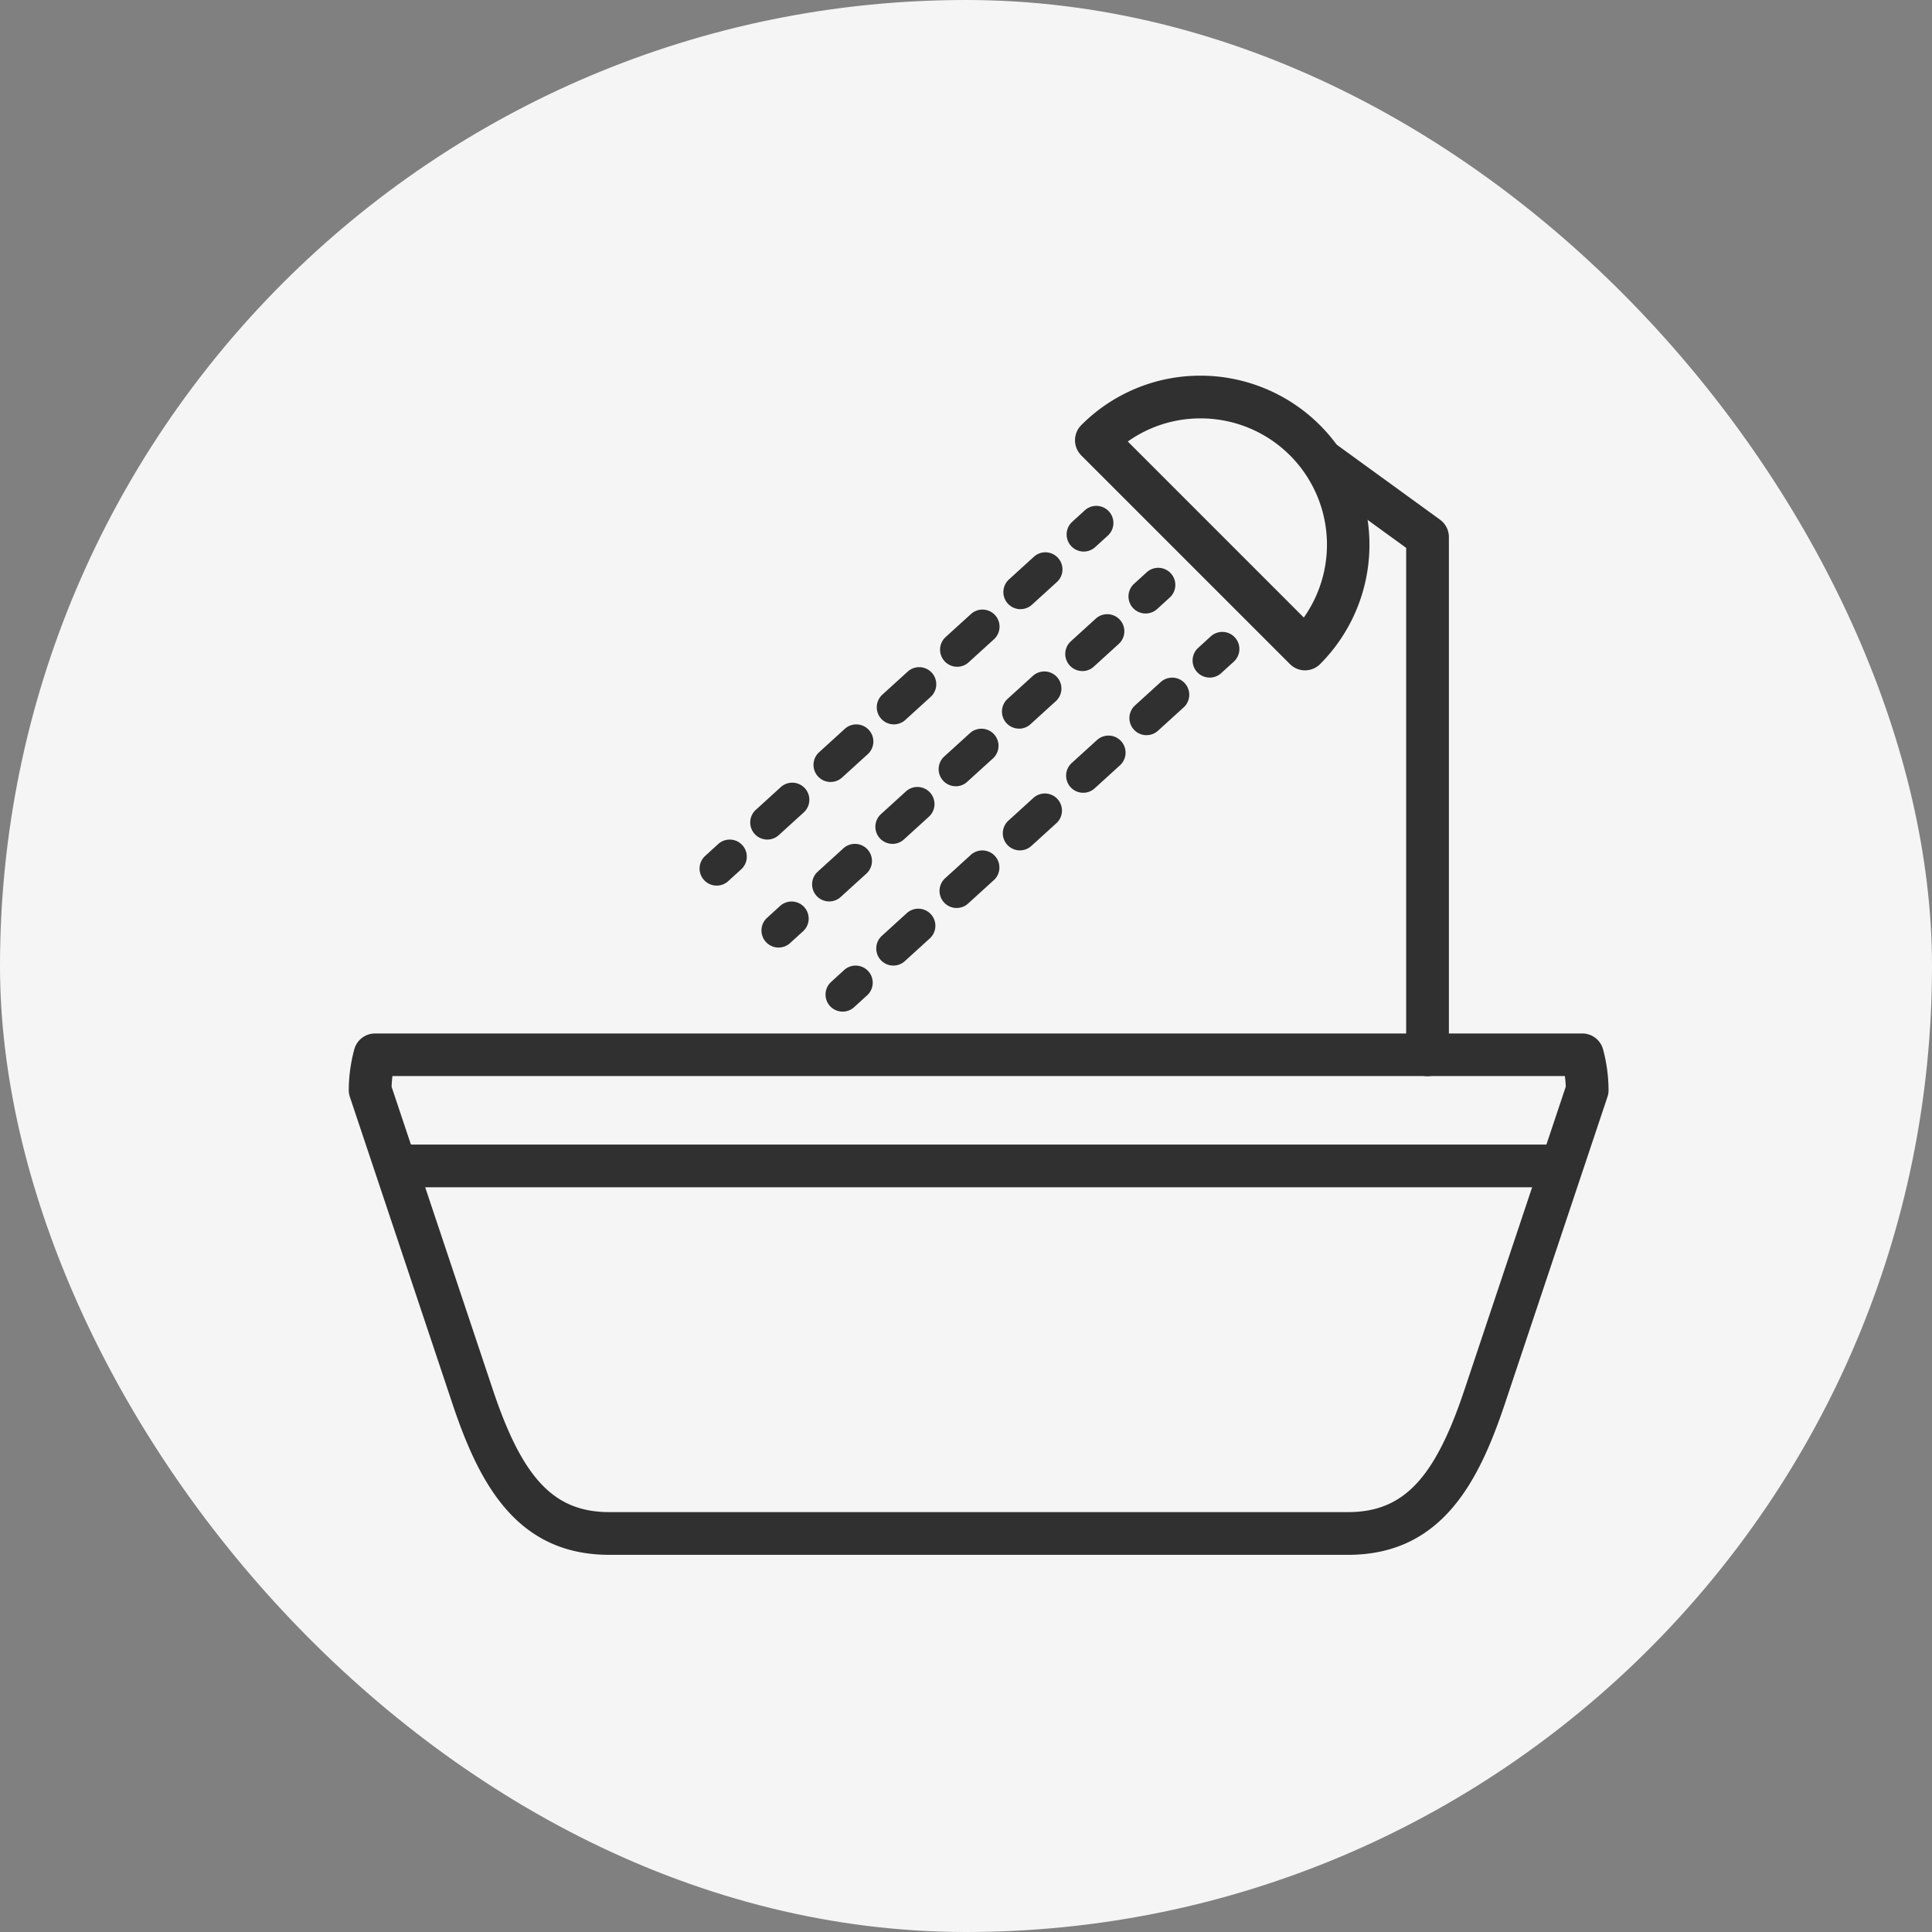 <svg xmlns="http://www.w3.org/2000/svg" width="72" height="72" viewBox="0 0 72 72">
  <rect x="0" y="0" width="72" height="72" fill="#808080" stroke="none"/>
  <g id="home_img" transform="translate(-476 -696)">
    <rect id="사각형_146" data-name="사각형 146" width="72" height="72" rx="36" transform="translate(476 696)" fill="#f5f5f5"/>
    <g id="그룹_2697" data-name="그룹 2697" transform="translate(383.807 -69.44)">
      <g id="그룹_2681" data-name="그룹 2681" transform="translate(105.193 803.955)">
        <path id="패스_2203" data-name="패스 2203" d="M142.429,837.374H114.9c-3.482,0-4.869-2.709-5.848-5.637l-3.82-11.428a.789.789,0,0,1-.041-.252,5.862,5.862,0,0,1,.206-1.523.8.8,0,0,1,.768-.589h45a.8.8,0,0,1,.769.591,5.9,5.9,0,0,1,.205,1.52.79.79,0,0,1-.041.252l-3.82,11.428C147.3,834.665,145.914,837.374,142.429,837.374Zm-35.642-17.442,3.777,11.3c1.11,3.317,2.286,4.55,4.338,4.55h27.526c2.055,0,3.23-1.233,4.338-4.55l3.777-11.3c0-.13-.015-.263-.032-.4H106.818C106.8,819.669,106.791,819.8,106.787,819.933Z" transform="translate(-105.193 -817.945)" fill="#303030"/>
      </g>
      <g id="그룹_2682" data-name="그룹 2682" transform="translate(140.648 781.79)">
        <path id="패스_2204" data-name="패스 2204" d="M165.63,806.888a.8.8,0,0,1-.8-.8V787.2l-3.625-2.631a.8.8,0,0,1,.935-1.289l3.953,2.87a.8.8,0,0,1,.329.644v19.294A.8.8,0,0,1,165.63,806.888Z" transform="translate(-160.881 -783.132)" fill="#303030"/>
      </g>
      <g id="그룹_2683" data-name="그룹 2683" transform="translate(132.254 779.44)">
        <path id="패스_2205" data-name="패스 2205" d="M156.271,790.422a.794.794,0,0,1-.563-.234l-7.778-7.778a.8.8,0,0,1,0-1.125,6.251,6.251,0,0,1,4.452-1.845h0a6.3,6.3,0,0,1,4.45,10.749A.8.8,0,0,1,156.271,790.422Zm-6.605-8.528,6.559,6.56a4.706,4.706,0,0,0-3.841-7.422h0A4.664,4.664,0,0,0,149.666,781.894Z" transform="translate(-147.697 -779.44)" fill="#303030"/>
      </g>
      <g id="그룹_2687" data-name="그룹 2687" transform="translate(118.265 784.294)">
        <g id="그룹_2684" data-name="그룹 2684" transform="translate(13.678)">
          <path id="패스_2206" data-name="패스 2206" d="M147.844,788.766a.637.637,0,0,1-.428-1.108l.47-.429a.637.637,0,0,1,.857.943l-.471.429A.636.636,0,0,1,147.844,788.766Z" transform="translate(-147.208 -787.065)" fill="#303030"/>
        </g>
        <g id="그룹_2685" data-name="그룹 2685" transform="translate(1.886 1.716)">
          <path id="패스_2207" data-name="패스 2207" d="M129.324,800.478a.637.637,0,0,1-.428-1.108l.943-.858a.637.637,0,0,1,.858.941l-.944.859A.633.633,0,0,1,129.324,800.478Zm2.359-2.146a.637.637,0,0,1-.429-1.108l.943-.858a.637.637,0,1,1,.858.941l-.944.859A.631.631,0,0,1,131.683,798.331Zm2.358-2.147a.637.637,0,0,1-.429-1.108l.944-.858a.636.636,0,1,1,.857.941l-.944.859A.632.632,0,0,1,134.041,796.185Zm2.358-2.147a.637.637,0,0,1-.429-1.107l.944-.858a.636.636,0,1,1,.857.941l-.944.859A.631.631,0,0,1,136.4,794.038Zm2.358-2.146a.637.637,0,0,1-.428-1.107l.943-.858a.637.637,0,0,1,.858.941l-.944.859A.635.635,0,0,1,138.757,791.891Z" transform="translate(-128.687 -789.76)" fill="#303030"/>
        </g>
        <g id="그룹_2686" data-name="그룹 2686" transform="translate(0 12.448)">
          <path id="패스_2208" data-name="패스 2208" d="M126.361,808.318a.636.636,0,0,1-.429-1.107l.471-.429a.637.637,0,1,1,.858.941l-.471.429A.634.634,0,0,1,126.361,808.318Z" transform="translate(-125.724 -806.616)" fill="#303030"/>
        </g>
      </g>
      <g id="그룹_2691" data-name="그룹 2691" transform="translate(120.571 786.601)">
        <g id="그룹_2688" data-name="그룹 2688" transform="translate(13.678)">
          <path id="패스_2209" data-name="패스 2209" d="M151.467,792.39a.636.636,0,0,1-.429-1.107l.471-.429a.637.637,0,1,1,.858.942l-.471.429A.637.637,0,0,1,151.467,792.39Z" transform="translate(-150.83 -790.688)" fill="#303030"/>
        </g>
        <g id="그룹_2689" data-name="그룹 2689" transform="translate(1.886 1.717)">
          <path id="패스_2210" data-name="패스 2210" d="M132.947,804.1a.637.637,0,0,1-.428-1.108l.943-.858a.637.637,0,1,1,.858.941l-.944.859A.633.633,0,0,1,132.947,804.1Zm2.359-2.146a.637.637,0,0,1-.429-1.108l.943-.858a.637.637,0,0,1,.858.941l-.944.859A.631.631,0,0,1,135.306,801.955Zm2.358-2.147a.637.637,0,0,1-.429-1.108l.944-.858a.637.637,0,1,1,.857.942l-.944.858A.635.635,0,0,1,137.664,799.809Zm2.358-2.147a.637.637,0,0,1-.429-1.107l.944-.858a.636.636,0,1,1,.857.941l-.944.859A.631.631,0,0,1,140.022,797.662Zm2.358-2.146a.637.637,0,0,1-.428-1.107l.943-.858a.637.637,0,0,1,.858.941l-.944.859A.632.632,0,0,1,142.38,795.516Z" transform="translate(-132.31 -793.384)" fill="#303030"/>
        </g>
        <g id="그룹_2690" data-name="그룹 2690" transform="translate(0 12.449)">
          <path id="패스_2211" data-name="패스 2211" d="M129.984,811.943a.636.636,0,0,1-.429-1.107l.471-.429a.637.637,0,1,1,.858.941l-.471.429A.633.633,0,0,1,129.984,811.943Z" transform="translate(-129.347 -810.241)" fill="#303030"/>
        </g>
      </g>
      <g id="그룹_2695" data-name="그룹 2695" transform="translate(122.959 788.99)">
        <g id="그룹_2692" data-name="그룹 2692" transform="translate(13.678)">
          <path id="패스_2212" data-name="패스 2212" d="M155.217,796.141a.637.637,0,0,1-.428-1.108l.47-.429a.637.637,0,0,1,.857.943l-.471.429A.636.636,0,0,1,155.217,796.141Z" transform="translate(-154.58 -794.439)" fill="#303030"/>
        </g>
        <g id="그룹_2693" data-name="그룹 2693" transform="translate(1.886 1.716)">
          <path id="패스_2213" data-name="패스 2213" d="M136.7,807.853a.637.637,0,0,1-.428-1.108l.943-.858a.637.637,0,0,1,.858.941l-.944.859A.633.633,0,0,1,136.7,807.853Zm2.359-2.146a.637.637,0,0,1-.429-1.108l.943-.858a.637.637,0,1,1,.858.941l-.944.859A.631.631,0,0,1,139.056,805.706Zm2.358-2.147a.637.637,0,0,1-.429-1.108l.944-.858a.637.637,0,0,1,.857.942l-.944.858A.635.635,0,0,1,141.414,803.56Zm2.358-2.147a.637.637,0,0,1-.429-1.107l.944-.858a.636.636,0,1,1,.857.941l-.944.859A.631.631,0,0,1,143.772,801.413Zm2.358-2.146a.637.637,0,0,1-.428-1.107l.943-.858a.637.637,0,1,1,.858.941l-.944.859A.635.635,0,0,1,146.13,799.266Z" transform="translate(-136.06 -797.135)" fill="#303030"/>
        </g>
        <g id="그룹_2694" data-name="그룹 2694" transform="translate(0 12.448)">
          <path id="패스_2214" data-name="패스 2214" d="M133.734,815.694a.636.636,0,0,1-.429-1.107l.47-.429a.637.637,0,1,1,.858.941l-.471.429A.633.633,0,0,1,133.734,815.694Z" transform="translate(-133.097 -813.992)" fill="#303030"/>
        </g>
      </g>
      <g id="그룹_2696" data-name="그룹 2696" transform="translate(106.774 808.095)">
        <path id="패스_2215" data-name="패스 2215" d="M150.791,826.039H108.472a.8.8,0,1,1,0-1.592h42.319a.8.8,0,1,1,0,1.592Z" transform="translate(-107.676 -824.447)" fill="#303030"/>
      </g>
    </g>
  </g>
</svg>
